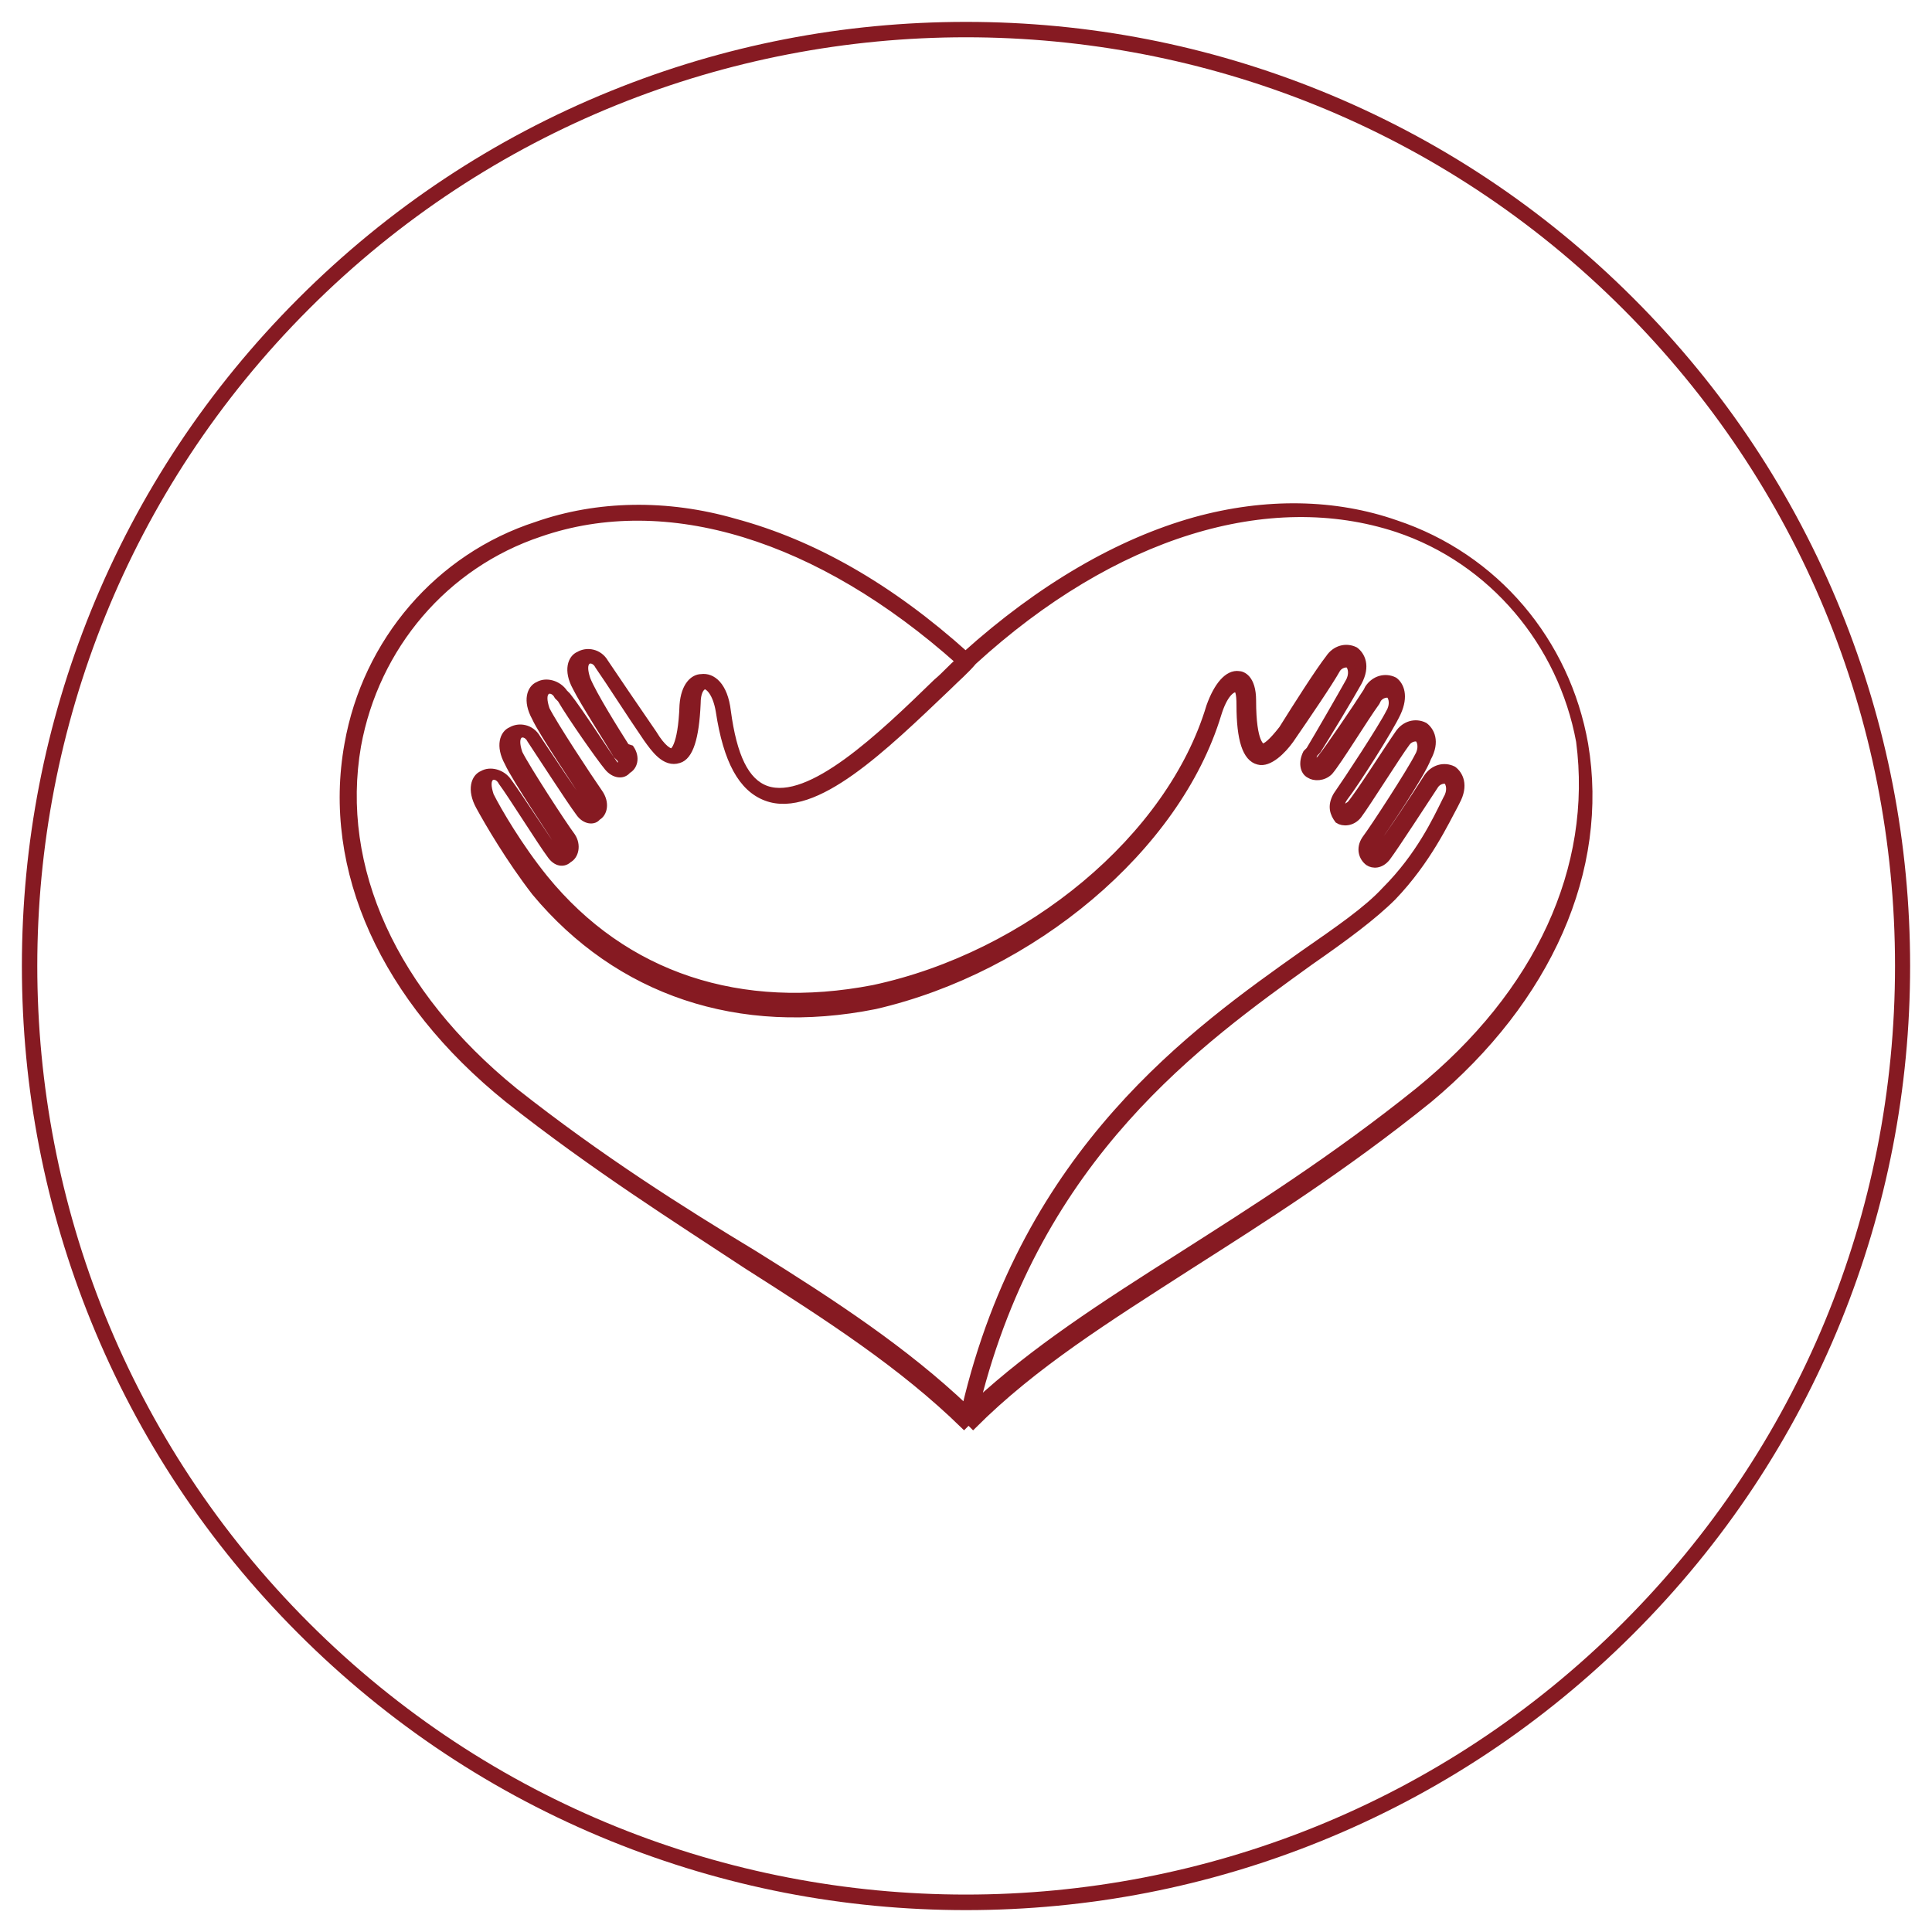 <?xml version="1.0" encoding="UTF-8"?>
<svg id="a" data-name="Ebene 1" xmlns="http://www.w3.org/2000/svg" width="128" height="128" viewBox="0 0 128 128">
  <defs>
    <style>
      .b {
        fill: #861a22;
        stroke-width: 0px;
      }

      .c {
        fill: #861a22;
        stroke: #861a22;
        stroke-miterlimit: 10;
        stroke-width: .5px;
      }
    </style>
  </defs>
  <path class="b" d="M64,126.55c-8.12,0-16.04-1.54-23.54-4.58-7.76-3.15-14.72-7.77-20.69-13.74-5.97-5.97-10.59-12.93-13.74-20.69-3.04-7.49-4.58-15.41-4.58-23.54s1.54-16.04,4.58-23.54c3.15-7.76,7.77-14.72,13.74-20.69,5.97-5.97,12.93-10.59,20.69-13.74,7.49-3.04,15.41-4.58,23.54-4.58s16.04,1.54,23.54,4.58c7.76,3.15,14.72,7.77,20.69,13.74,5.97,5.97,10.59,12.93,13.74,20.69,3.04,7.49,4.58,15.41,4.58,23.54s-1.54,16.04-4.58,23.54c-3.15,7.76-7.77,14.72-13.74,20.69-5.97,5.97-12.93,10.59-20.69,13.74-7.49,3.04-15.41,4.58-23.54,4.58ZM64,2.47c-15.76,0-31.53,6-43.53,18-24,24-24,63.05,0,87.05,24,24,63.05,24,87.05,0,11.63-11.63,18.03-27.08,18.03-43.53s-6.4-31.9-18.03-43.53C95.53,8.47,79.76,2.47,64,2.47Z"/>
  <path class="c" d="M104.97,49.31c-1.2-6.8-5.9-12.4-12.5-14.6-4-1.4-8.6-1.5-13.3-.2-5,1.4-10.2,4.4-15.2,8.9-5-4.5-10.1-7.4-15.3-8.8-4.5-1.3-9.1-1.2-13.1.2-6.5,2.1-11.3,7.7-12.5,14.5-1.5,8.3,2.4,16.9,10.6,23.5,5.7,4.5,11.1,7.9,15.8,11,5.5,3.5,10.3,6.6,14.4,10.6l.2-.2h.2l.2.2c4-4,8.8-7,14.4-10.6,4.7-3,10.1-6.4,15.8-11,7.9-6.6,11.7-15.2,10.3-23.5h0ZM34.07,72.31c-8-6.5-11.8-14.8-10.4-22.9,1.2-6.6,5.8-12,12.1-14.1,8.4-2.9,18.5.2,27.8,8.5-.5.4-.9.9-1.5,1.4-3.7,3.6-8.4,8.1-11.3,7.1-1.4-.5-2.2-2.2-2.6-5.2-.2-1.7-1-2.3-1.7-2.2-.5,0-1.1.5-1.2,1.8-.1,2.9-.7,3.1-.7,3.1-.2.1-.7-.2-1.3-1.2-1.1-1.6-2.6-3.8-3.2-4.7-.4-.7-1.2-.8-1.7-.5-.5.2-.8,1-.2,2.1.5,1,2.1,3.5,2.7,4.5l.2.2c.2.2.1.4,0,.6-.1.1-.2.1-.4-.2-.5-.7-2.3-3.5-3.1-4.5l-.2-.2c-.4-.6-1.2-.8-1.7-.5-.5.2-.8,1-.2,2.1.5,1.1,2.9,4.6,3.5,5.6.2.3.2.6.1.7-.1.1-.2,0-.3-.2-.6-.8-2.6-3.8-3.2-4.7-.4-.7-1.2-.8-1.7-.5-.5.2-.8,1-.2,2.1.5,1.1,3,4.8,3.5,5.6.2.2.2.5,0,.6-.1.1-.2,0-.3-.2-.6-.8-2.6-3.9-3.2-4.7-.4-.6-1.2-.8-1.7-.5-.5.2-.8,1-.2,2.1.6,1.1,2,3.5,3.7,5.7,5.5,6.6,13.5,9.3,22.5,7.5,10.4-2.4,20-10.4,22.7-19.3.4-1.3.9-1.7,1.2-1.7.2,0,.3.3.3,1.1,0,2.3.4,3.5,1.2,3.7.7.2,1.6-.7,2.1-1.4,1.1-1.6,2.6-3.8,3.1-4.7h0c.2-.3.6-.4.8-.3.2.2.3.7,0,1.2-.5.9-2,3.5-2.6,4.5l-.2.2c-.3.6-.2,1.2.2,1.4.3.2.9.2,1.3-.2.6-.7,2.3-3.5,3.1-4.6l.1-.2c.2-.3.6-.4.8-.3.2.2.3.7,0,1.2-.5,1-2.8,4.5-3.5,5.5-.4.7-.2,1.2.1,1.6.3.2.9.2,1.3-.3.6-.8,2.6-4,3.2-4.8.2-.3.6-.4.8-.3.2.2.3.7,0,1.2-.5,1-2.9,4.7-3.5,5.5-.4.6-.2,1.2.2,1.5.3.2.8.2,1.2-.3.6-.8,2.6-3.9,3.2-4.8.2-.3.6-.4.8-.3.2.2.3.7,0,1.2l-.1.2c-.6,1.2-1.7,3.6-4,5.9-1.2,1.3-3.1,2.6-5.4,4.2-7.2,5.1-18.4,13-22.4,30.1-4-3.8-8.7-6.9-14-10.2-4.8-2.9-10.2-6.3-15.9-10.8h0ZM93.97,72.31c-5.6,4.5-11,7.9-15.7,10.9-5.2,3.3-9.7,6.2-13.6,9.8,4.1-16.5,14.9-24.1,22.1-29.3,2.3-1.6,4.2-3,5.5-4.3,2.3-2.4,3.5-5,4.1-6.1l.1-.2c.6-1.1.2-1.8-.2-2.1-.6-.3-1.3-.1-1.7.5-.7,1.1-2.6,4-3.2,4.7-.1.2-.2.2-.3.2-.1-.1-.2-.3,0-.6.6-.8,3.1-4.5,3.5-5.6.6-1.1.2-1.8-.2-2.1-.6-.3-1.3-.1-1.7.5-.7,1-2.6,4-3.2,4.7-.3.2-.4.3-.5.2s-.2-.3.1-.7c.7-.9,3-4.5,3.5-5.6s.2-1.8-.2-2.1c-.6-.3-1.3-.1-1.7.5l-.1.2c-.7,1.1-2.6,3.9-3.1,4.5-.2.2-.3.2-.4.2-.1-.1-.2-.2,0-.6l.2-.2c.7-1.1,2.2-3.6,2.7-4.5.6-1.1.2-1.8-.2-2.1-.6-.3-1.3-.1-1.7.5h0c-.7.9-2.1,3.1-3.1,4.7-.7.9-1.1,1.2-1.3,1.2-.1,0-.7-.2-.7-3.1,0-1.5-.7-1.7-.9-1.7-.7-.1-1.4.7-1.9,2.1-2.6,8.7-12,16.5-22.3,18.7-8.8,1.7-16.5-.8-21.8-7.3-1.7-2.1-3.1-4.5-3.6-5.5-.2-.6-.2-1,0-1.2s.6-.1.8.3c.6.8,2.6,4,3.2,4.8.4.6.9.6,1.2.3.4-.2.6-.9.2-1.5-.6-.8-3-4.5-3.5-5.5-.2-.6-.2-1,0-1.2s.6-.1.8.3c.6.9,2.6,4,3.2,4.8.4.6,1,.6,1.2.3.4-.2.6-.9.1-1.6-.7-1-3-4.5-3.5-5.5-.2-.6-.2-1,0-1.2s.6-.1.8.3l.2.2c.7,1.2,2.6,3.9,3.1,4.5.4.5,1,.6,1.3.2.4-.2.6-.8.2-1.4l-.3-.1c-.7-1.1-2.2-3.5-2.6-4.5-.2-.6-.2-1,0-1.2s.6-.1.8.3c.7,1,2.1,3.2,3.2,4.8.5.7,1.2,1.7,2.1,1.4.7-.2,1.1-1.4,1.2-3.7,0-.7.2-1.1.5-1.2.3,0,.8.5,1,1.7.5,3.3,1.5,5.1,3.1,5.7,3.2,1.2,7.8-3.3,12-7.3.6-.6,1.2-1.1,1.7-1.7h0c9.3-8.5,19.6-11.6,28.1-8.8,6.3,2.1,10.9,7.6,12.1,14.1,1.1,8.4-2.7,16.7-10.7,23.2h0Z"/>
</svg>